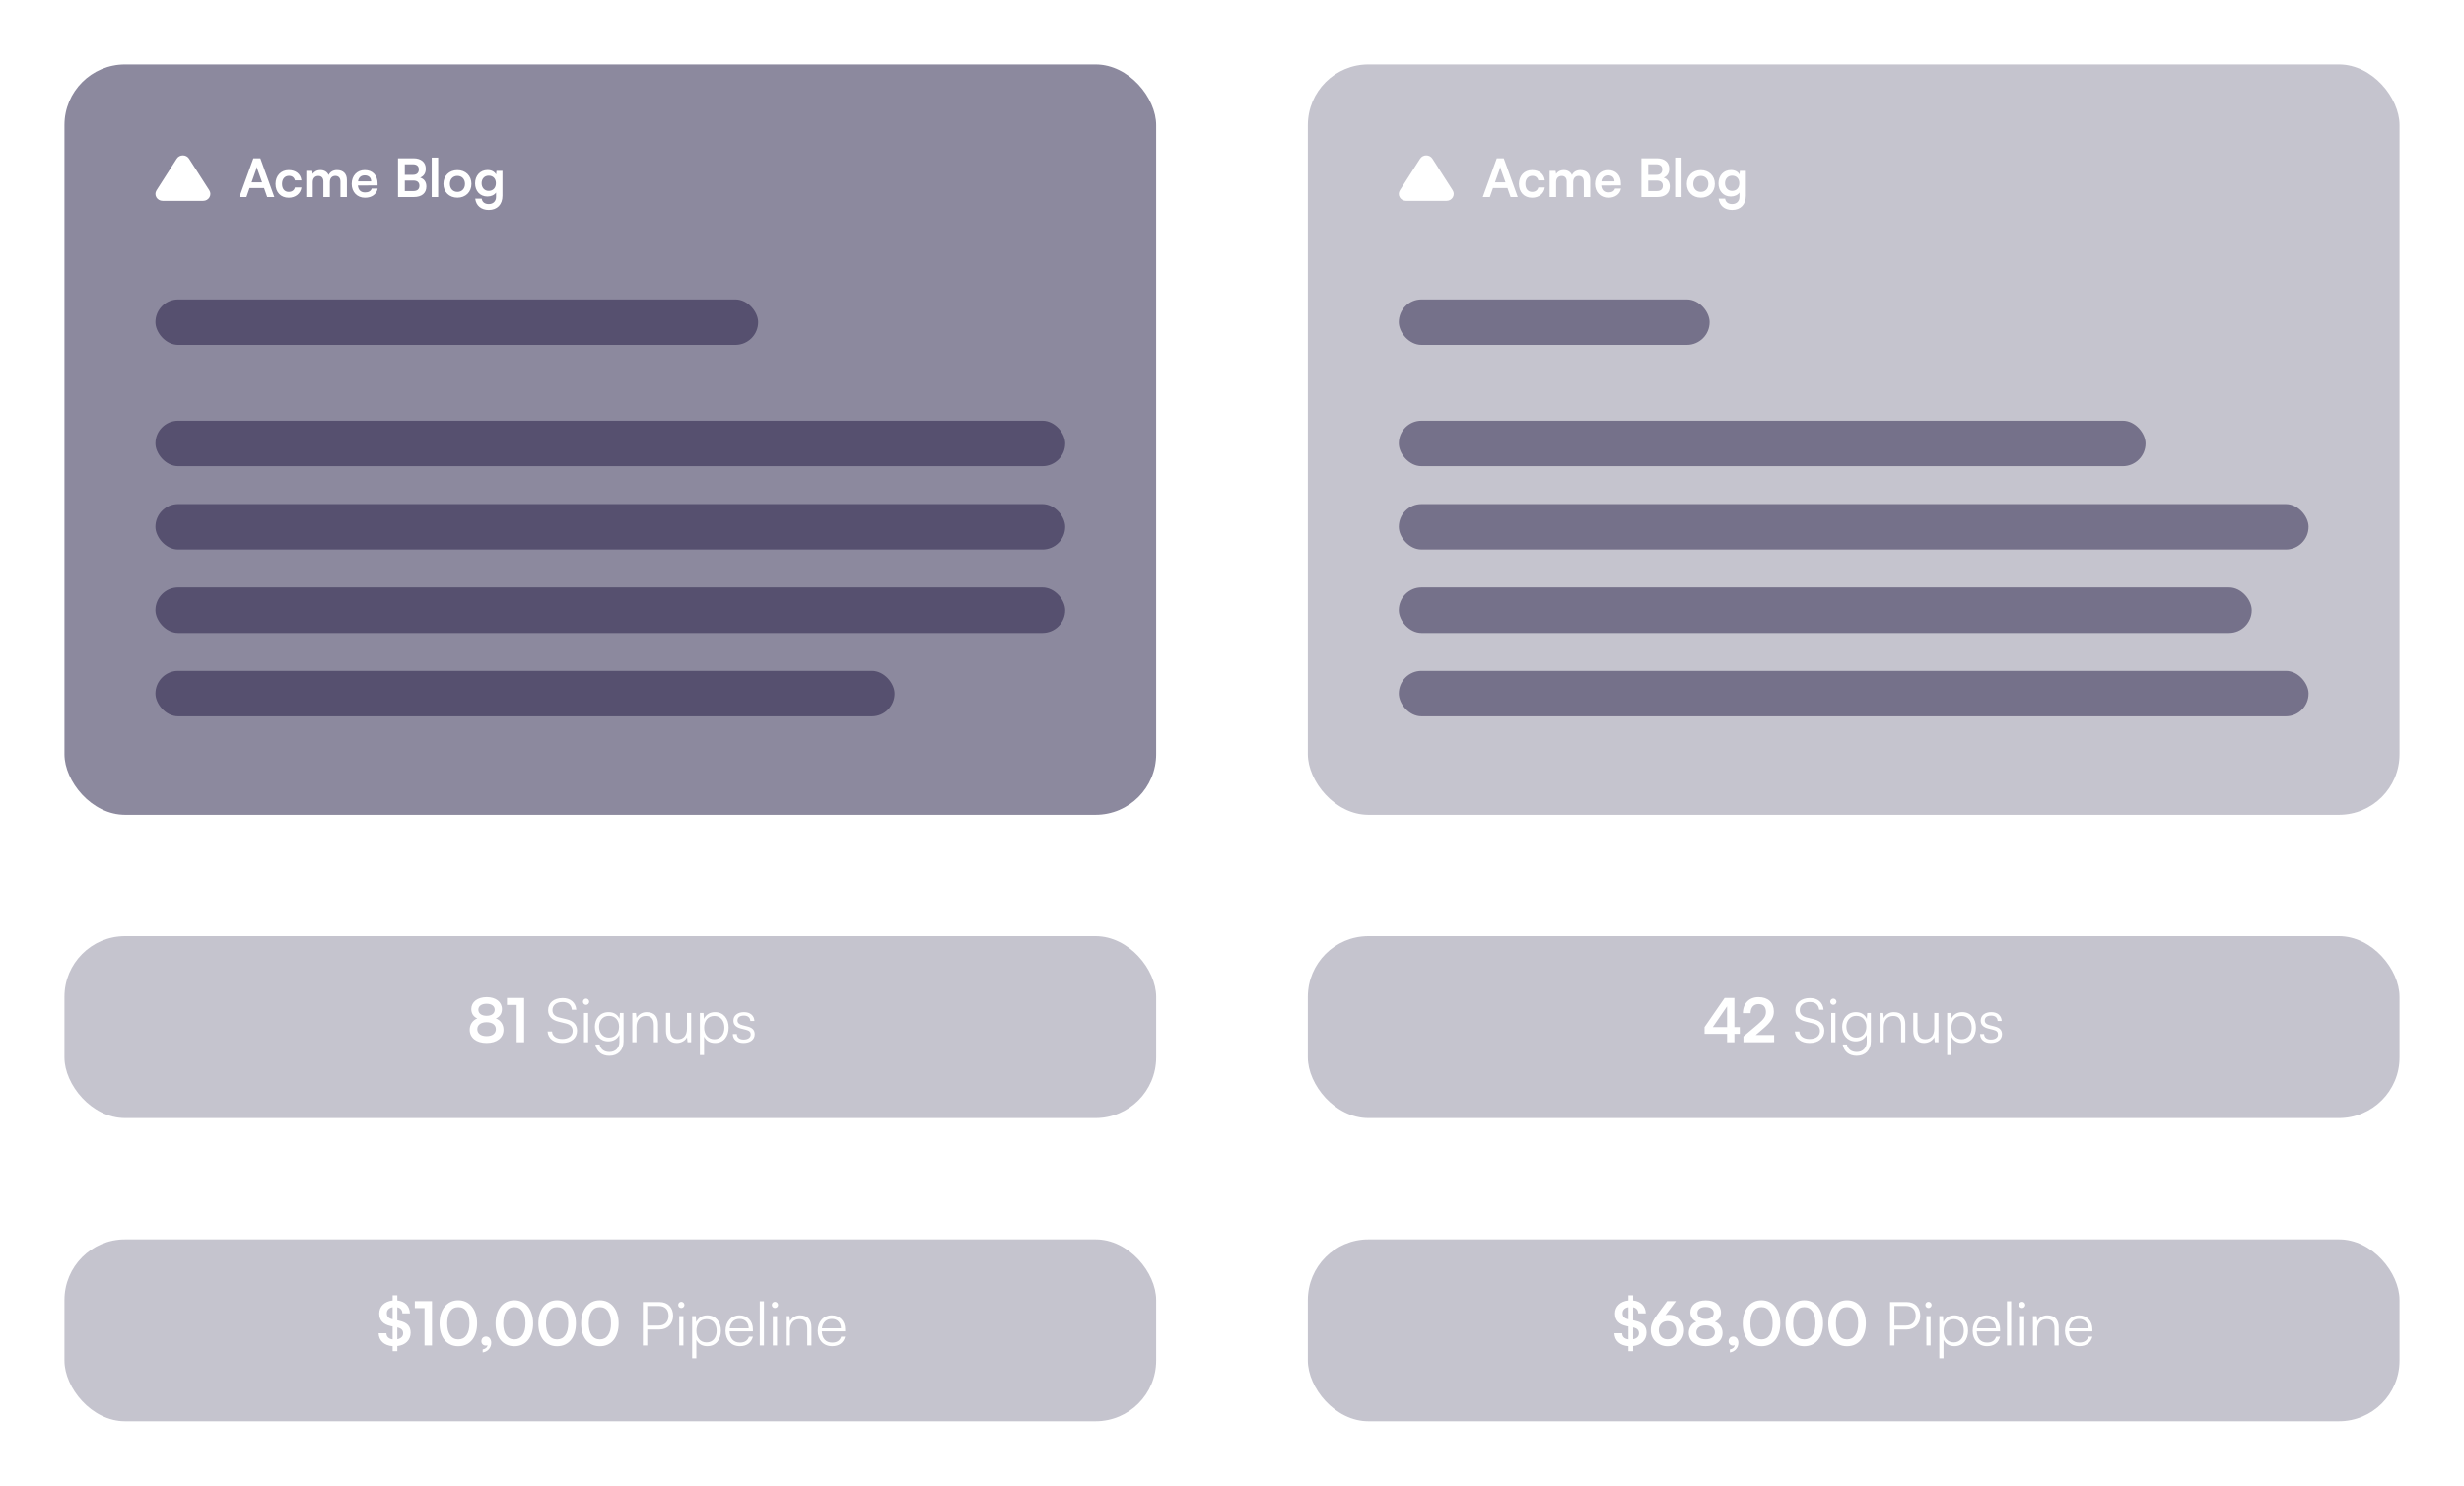 <svg width="650" height="392" viewBox="0 0 650 392" fill="none" xmlns="http://www.w3.org/2000/svg">
<g filter="url(#filter0_bd_601_5355)">
<rect x="345" y="15" width="288" height="198" rx="16" fill="#100934" fill-opacity="0.24" />
<rect x="344.5" y="14.5" width="289" height="199" rx="16.5" stroke="white" stroke-opacity="0.08" />
</g>
<path d="M393.016 52L393.842 49.634H397.664L398.49 52H400.38L396.684 41.766H394.85L391.154 52H393.016ZM395.536 44.818C395.634 44.538 395.718 44.23 395.76 44.034C395.788 44.244 395.886 44.552 395.97 44.818L397.146 48.122H394.374L395.536 44.818ZM400.691 48.528C400.691 50.726 402.063 52.182 404.163 52.182C405.969 52.182 407.313 51.076 407.523 49.466H405.801C405.619 50.222 405.017 50.642 404.163 50.642C403.071 50.642 402.399 49.83 402.399 48.528C402.399 47.226 403.127 46.4 404.219 46.4C405.031 46.4 405.605 46.806 405.801 47.59H407.509C407.327 45.924 406.039 44.874 404.149 44.874C402.105 44.874 400.691 46.386 400.691 48.528ZM410.502 52V48.08C410.502 46.96 411.16 46.428 411.972 46.428C412.784 46.428 413.302 46.946 413.302 47.912V52H415.01V48.08C415.01 46.946 415.64 46.414 416.466 46.414C417.278 46.414 417.81 46.932 417.81 47.926V52H419.504V47.478C419.504 45.882 418.58 44.874 416.9 44.874C415.85 44.874 415.038 45.392 414.688 46.19C414.324 45.392 413.596 44.874 412.546 44.874C411.552 44.874 410.852 45.322 410.502 45.896L410.362 45.084H408.794V52H410.502ZM424.275 52.182C426.081 52.182 427.341 51.272 427.635 49.76H426.053C425.857 50.418 425.241 50.782 424.303 50.782C423.169 50.782 422.525 50.166 422.399 48.948L427.607 48.934V48.416C427.607 46.26 426.291 44.874 424.219 44.874C422.189 44.874 420.775 46.372 420.775 48.542C420.775 50.684 422.217 52.182 424.275 52.182ZM424.233 46.274C425.255 46.274 425.913 46.904 425.913 47.856H422.441C422.609 46.82 423.225 46.274 424.233 46.274ZM432.999 52H437.143C439.257 52 440.475 50.978 440.475 49.228C440.475 48.038 439.929 47.226 438.851 46.876C439.817 46.47 440.321 45.658 440.321 44.524C440.321 42.816 439.089 41.766 437.073 41.766H432.999V52ZM436.919 43.348C437.927 43.348 438.487 43.824 438.487 44.706C438.487 45.616 437.941 46.134 436.961 46.134H434.791V43.348H436.919ZM437.073 47.646C438.067 47.646 438.641 48.136 438.641 49.004C438.641 49.928 438.081 50.418 437.073 50.418H434.791V47.646H437.073ZM443.588 52V41.584H441.894V52H443.588ZM444.974 48.528C444.974 50.684 446.528 52.168 448.67 52.168C450.812 52.168 452.366 50.684 452.366 48.528C452.366 46.372 450.812 44.888 448.67 44.888C446.528 44.888 444.974 46.372 444.974 48.528ZM446.682 48.528C446.682 47.268 447.494 46.414 448.67 46.414C449.846 46.414 450.658 47.268 450.658 48.528C450.658 49.788 449.846 50.642 448.67 50.642C447.494 50.642 446.682 49.788 446.682 48.528ZM453.328 48.388C453.328 50.39 454.616 51.86 456.576 51.86C457.57 51.86 458.424 51.454 458.858 50.81V51.958C458.858 53.106 458.102 53.848 456.926 53.848C455.876 53.848 455.19 53.316 455.078 52.42H453.37C453.58 54.268 454.938 55.402 456.926 55.402C459.166 55.402 460.552 53.96 460.552 51.65V45.084H458.97L458.872 46.036C458.466 45.294 457.654 44.86 456.618 44.86C454.644 44.86 453.328 46.372 453.328 48.388ZM455.05 48.346C455.05 47.212 455.778 46.358 456.912 46.358C458.102 46.358 458.816 47.17 458.816 48.346C458.816 49.55 458.088 50.376 456.912 50.376C455.792 50.376 455.05 49.508 455.05 48.346Z" fill="white"/>
<rect x="369" y="79" width="82" height="12" rx="6" fill="#100934" fill-opacity="0.44"/>
<rect x="369" y="111" width="197" height="12" rx="6" fill="#100934" fill-opacity="0.44"/>
<rect x="369" y="133" width="240" height="12" rx="6" fill="#100934" fill-opacity="0.44"/>
<rect x="369" y="155" width="225" height="12" rx="6" fill="#100934" fill-opacity="0.44"/>
<rect x="369" y="177" width="240" height="12" rx="6" fill="#100934" fill-opacity="0.44"/>
<path d="M374.626 41.871C375.368 40.71 377.132 40.71 377.874 41.871L383.217 50.226C383.994 51.441 383.08 53 381.593 53H370.907C369.42 53 368.506 51.441 369.283 50.226L374.626 41.871Z" fill="white"/>
<g filter="url(#filter1_bd_601_5355)">
<rect x="345" y="245" width="288" height="48" rx="16" fill="#100934" fill-opacity="0.24" />
<rect x="344.5" y="244.5" width="289" height="49" rx="16.5" stroke="white" stroke-opacity="0.08" />
</g>
<g filter="url(#filter2_bd_601_5355)">
<rect x="345" y="325" width="288" height="48" rx="16" fill="#100934" fill-opacity="0.24" />
<rect x="344.5" y="324.5" width="289" height="49" rx="16.5" stroke="white" stroke-opacity="0.08" />
</g>
<path fill-rule="evenodd" clip-rule="evenodd" d="M489 221.969C489.518 221.969 489.938 222.388 489.938 222.906V232.83L493.962 228.806C494.328 228.44 494.922 228.44 495.288 228.806C495.654 229.172 495.654 229.766 495.288 230.132L489.663 235.757C489.297 236.123 488.703 236.123 488.337 235.757L482.712 230.132C482.346 229.766 482.346 229.172 482.712 228.806C483.078 228.44 483.672 228.44 484.038 228.806L488.062 232.83V222.906C488.062 222.388 488.482 221.969 489 221.969Z" fill="white"/>
<path fill-rule="evenodd" clip-rule="evenodd" d="M489 301.969C489.518 301.969 489.938 302.388 489.938 302.906V312.83L493.962 308.806C494.328 308.44 494.922 308.44 495.288 308.806C495.654 309.172 495.654 309.766 495.288 310.132L489.663 315.757C489.297 316.123 488.703 316.123 488.337 315.757L482.712 310.132C482.346 309.766 482.346 309.172 482.712 308.806C483.078 308.44 483.672 308.44 484.038 308.806L488.062 312.83V302.906C488.062 302.388 488.482 301.969 489 301.969Z" fill="white"/>
<path d="M458.955 272.776V270.984H457.531V263.304H454.955L449.659 270.984V272.776H455.595V275H457.531V272.776H458.955ZM451.835 270.984L455.595 265.512V270.984H451.835ZM468.028 274.984V273.08H463.164L465.276 271.272C467.052 269.752 467.948 268.52 467.948 266.888C467.948 264.52 466.396 263.096 463.9 263.096C461.42 263.096 459.788 264.76 459.772 267.32H461.804C461.82 265.816 462.62 264.92 463.9 264.92C465.132 264.92 465.852 265.672 465.852 267C465.852 268.12 465.324 268.888 463.74 270.232L459.916 273.464V275L468.028 274.984ZM473.618 266.52C473.618 268.088 474.562 269.112 476.354 269.544L478.29 270.024C479.522 270.312 480.098 270.984 480.098 272.008C480.098 273.32 479.026 274.136 477.346 274.136C475.778 274.136 474.722 273.352 474.658 272.152H473.474C473.618 274.024 475.122 275.192 477.346 275.192C479.714 275.192 481.25 273.928 481.25 271.944C481.25 270.392 480.322 269.368 478.53 268.936L476.562 268.456C475.362 268.152 474.77 267.512 474.77 266.504C474.77 265.208 475.826 264.376 477.442 264.376C478.882 264.376 479.762 265.112 479.89 266.408H481.058C480.882 264.488 479.522 263.336 477.458 263.336C475.154 263.336 473.618 264.6 473.618 266.52ZM483.626 265.128C484.074 265.128 484.458 264.76 484.458 264.312C484.458 263.864 484.074 263.48 483.626 263.48C483.178 263.48 482.81 263.864 482.81 264.312C482.81 264.76 483.178 265.128 483.626 265.128ZM483.082 275H484.186V267.256H483.082V275ZM485.96 270.904C485.96 273.016 487.304 274.76 489.512 274.76C490.84 274.76 491.912 274.12 492.44 273.032V274.872C492.44 276.488 491.384 277.56 489.8 277.56C488.408 277.56 487.448 276.824 487.208 275.576H486.104C486.408 277.448 487.8 278.568 489.784 278.568C492.056 278.568 493.528 277.064 493.528 274.76V267.256H492.568L492.456 268.808C491.96 267.672 490.936 267.048 489.592 267.048C487.32 267.048 485.96 268.792 485.96 270.904ZM487.064 270.888C487.064 269.32 488.024 268.024 489.688 268.024C491.384 268.024 492.344 269.24 492.344 270.888C492.344 272.552 491.352 273.768 489.672 273.768C488.04 273.768 487.064 272.472 487.064 270.888ZM496.936 275V270.952C496.936 269.208 497.832 268.056 499.416 268.056C500.696 268.056 501.512 268.696 501.512 270.504V275H502.616V270.264C502.616 268.312 501.736 267.048 499.608 267.048C498.488 267.048 497.464 267.608 496.952 268.6L496.792 267.256H495.832V275H496.936ZM510.256 267.256V271.368C510.256 273.208 509.376 274.2 507.888 274.2C506.656 274.2 505.84 273.544 505.84 271.704V267.24H504.72V272.056C504.72 273.944 505.712 275.192 507.536 275.192C508.752 275.192 509.824 274.584 510.256 273.688L510.4 275H511.36V267.256H510.256ZM513.66 278.376H514.764V273.512C515.308 274.632 516.348 275.192 517.66 275.192C519.948 275.192 521.244 273.432 521.244 271.096C521.244 268.76 519.9 267.048 517.66 267.048C516.364 267.048 515.276 267.624 514.732 268.824L514.62 267.256H513.66V278.376ZM514.78 271.128C514.78 269.336 515.772 268.056 517.468 268.056C519.148 268.056 520.124 269.336 520.124 271.128C520.124 272.904 519.148 274.2 517.468 274.2C515.772 274.2 514.78 272.904 514.78 271.128ZM522.348 272.824C522.348 274.264 523.436 275.192 525.18 275.192C526.94 275.192 528.124 274.28 528.124 272.888C528.124 271.768 527.516 271.144 526.172 270.808L524.844 270.472C523.996 270.264 523.58 269.848 523.58 269.256C523.58 268.424 524.188 267.96 525.276 267.96C526.316 267.96 526.94 268.488 526.972 269.384H528.044C527.996 267.944 526.94 267.048 525.308 267.048C523.644 267.048 522.508 267.912 522.508 269.272C522.508 270.328 523.164 271.032 524.508 271.368L525.836 271.704C526.748 271.928 527.068 272.296 527.068 272.936C527.068 273.768 526.364 274.28 525.164 274.28C524.076 274.28 523.404 273.72 523.404 272.824H522.348Z" fill="white"/>
<path d="M429.582 356.52H430.814V355.16C432.958 354.92 434.334 353.576 434.334 351.624C434.334 349.928 433.406 348.936 431.358 348.488L430.814 348.36V344.92C431.646 345.096 432.126 345.656 432.158 346.52H434.142C434.078 344.6 432.83 343.336 430.814 343.128V341.768H429.582V343.128C427.454 343.352 426.046 344.696 426.046 346.568C426.046 348.328 427.054 349.448 429.07 349.88L429.582 349.992V353.4C428.542 353.272 427.95 352.696 427.934 351.784H425.886C425.934 353.736 427.358 355.032 429.582 355.192V356.52ZM429.518 348.072C428.494 347.848 428.046 347.352 428.046 346.504C428.046 345.64 428.622 345.064 429.582 344.904V348.088L429.518 348.072ZM430.926 350.28C431.886 350.488 432.35 350.984 432.35 351.8C432.35 352.616 431.774 353.176 430.814 353.368V350.248L430.926 350.28ZM437.243 346.744C435.931 348.52 435.467 349.544 435.467 350.952C435.467 353.352 437.355 355.208 439.883 355.208C442.379 355.208 444.235 353.464 444.235 350.968C444.235 348.6 442.603 346.904 440.187 346.904C439.899 346.904 439.595 346.952 439.307 347.032L442.107 343.304H439.771L437.243 346.744ZM437.563 350.968C437.563 349.56 438.491 348.584 439.883 348.584C441.227 348.584 442.171 349.56 442.171 350.968C442.171 352.392 441.211 353.384 439.883 353.384C438.507 353.384 437.563 352.392 437.563 350.968ZM445.485 351.688C445.485 353.816 447.229 355.192 449.933 355.192C452.653 355.192 454.397 353.8 454.397 351.688C454.397 350.28 453.597 349.144 452.365 348.712C453.405 348.28 453.981 347.4 453.981 346.264C453.981 344.36 452.365 343.096 449.965 343.096C447.549 343.096 445.901 344.376 445.901 346.232C445.901 347.368 446.461 348.248 447.485 348.712C446.269 349.176 445.485 350.296 445.485 351.688ZM447.757 346.408C447.757 345.448 448.605 344.84 449.933 344.84C451.245 344.84 452.077 345.448 452.077 346.424C452.077 347.4 451.245 348.008 449.933 348.008C448.605 348.008 447.757 347.384 447.757 346.408ZM447.485 351.544C447.485 350.408 448.429 349.704 449.933 349.704C451.437 349.704 452.381 350.408 452.381 351.544C452.381 352.68 451.437 353.384 449.949 353.384C448.429 353.384 447.485 352.68 447.485 351.544ZM458.585 354.296C458.585 353.304 458.009 352.648 457.209 352.648C456.489 352.648 455.993 353.16 455.993 353.928C455.993 354.568 456.505 355.032 457.129 355.032C457.321 355.032 457.465 355 457.593 354.936C457.593 355.496 457.049 355.928 456.329 356.056V356.84C457.625 356.68 458.585 355.624 458.585 354.296ZM459.735 349.176C459.735 352.792 461.575 355.208 464.679 355.208C467.783 355.208 469.639 352.792 469.639 349.176C469.639 345.544 467.671 343.08 464.679 343.08C461.687 343.08 459.735 345.544 459.735 349.176ZM461.751 349.176C461.751 346.408 462.839 344.888 464.679 344.888C466.535 344.888 467.623 346.408 467.623 349.176C467.623 351.88 466.535 353.4 464.679 353.4C462.839 353.4 461.751 351.88 461.751 349.176ZM471.016 349.176C471.016 352.792 472.856 355.208 475.96 355.208C479.064 355.208 480.92 352.792 480.92 349.176C480.92 345.544 478.952 343.08 475.96 343.08C472.968 343.08 471.016 345.544 471.016 349.176ZM473.032 349.176C473.032 346.408 474.12 344.888 475.96 344.888C477.816 344.888 478.904 346.408 478.904 349.176C478.904 351.88 477.816 353.4 475.96 353.4C474.12 353.4 473.032 351.88 473.032 349.176ZM482.297 349.176C482.297 352.792 484.137 355.208 487.241 355.208C490.345 355.208 492.201 352.792 492.201 349.176C492.201 345.544 490.233 343.08 487.241 343.08C484.249 343.08 482.297 345.544 482.297 349.176ZM484.313 349.176C484.313 346.408 485.401 344.888 487.241 344.888C489.097 344.888 490.185 346.408 490.185 349.176C490.185 351.88 489.097 353.4 487.241 353.4C485.401 353.4 484.313 351.88 484.313 349.176ZM502.963 350.792C505.155 350.792 506.563 349.224 506.563 347.144C506.563 344.984 505.171 343.544 502.963 343.544H498.595V355H499.747V350.792H502.963ZM502.803 344.584C504.387 344.584 505.363 345.544 505.363 347.128C505.363 348.696 504.403 349.752 502.739 349.752H499.747V344.584H502.803ZM508.727 345.128C509.175 345.128 509.559 344.76 509.559 344.312C509.559 343.864 509.175 343.48 508.727 343.48C508.279 343.48 507.911 343.864 507.911 344.312C507.911 344.76 508.279 345.128 508.727 345.128ZM508.183 355H509.287V347.256H508.183V355ZM511.59 358.376H512.694V353.512C513.238 354.632 514.278 355.192 515.59 355.192C517.878 355.192 519.174 353.432 519.174 351.096C519.174 348.76 517.83 347.048 515.59 347.048C514.294 347.048 513.206 347.624 512.662 348.824L512.549 347.256H511.59V358.376ZM512.71 351.128C512.71 349.336 513.702 348.056 515.398 348.056C517.078 348.056 518.054 349.336 518.054 351.128C518.054 352.904 517.078 354.2 515.398 354.2C513.702 354.2 512.71 352.904 512.71 351.128ZM524.181 355.192C526.005 355.192 527.205 354.312 527.621 352.68H526.565C526.277 353.704 525.461 354.248 524.197 354.248C522.533 354.248 521.541 353.16 521.461 351.272H527.621V350.728C527.621 348.536 526.197 347.048 524.101 347.048C521.893 347.048 520.389 348.712 520.389 351.128C520.389 353.56 521.909 355.192 524.181 355.192ZM524.101 347.992C525.557 347.992 526.517 348.984 526.517 350.472H521.493C521.685 348.952 522.645 347.992 524.101 347.992ZM530.538 355V343.336H529.434V355H530.538ZM533.43 345.128C533.878 345.128 534.262 344.76 534.262 344.312C534.262 343.864 533.878 343.48 533.43 343.48C532.982 343.48 532.614 343.864 532.614 344.312C532.614 344.76 532.982 345.128 533.43 345.128ZM532.886 355H533.99V347.256H532.886V355ZM537.397 355V350.952C537.397 349.208 538.293 348.056 539.877 348.056C541.157 348.056 541.973 348.696 541.973 350.504V355H543.077V350.264C543.077 348.312 542.197 347.048 540.069 347.048C538.949 347.048 537.925 347.608 537.413 348.6L537.253 347.256H536.293V355H537.397ZM548.525 355.192C550.349 355.192 551.549 354.312 551.965 352.68H550.909C550.621 353.704 549.805 354.248 548.541 354.248C546.877 354.248 545.885 353.16 545.805 351.272H551.965V350.728C551.965 348.536 550.541 347.048 548.445 347.048C546.237 347.048 544.733 348.712 544.733 351.128C544.733 353.56 546.253 355.192 548.525 355.192ZM548.445 347.992C549.901 347.992 550.861 348.984 550.861 350.472H545.837C546.029 348.952 546.989 347.992 548.445 347.992Z" fill="white"/>
<g filter="url(#filter3_bd_601_5355)">
<rect x="17" y="15" width="288" height="198" rx="16" fill="#100934" fill-opacity="0.48" />
<rect x="16.5" y="14.5" width="289" height="199" rx="16.5" stroke="white" stroke-opacity="0.08" />
</g>
<path d="M65.016 52L65.842 49.634H69.664L70.49 52H72.38L68.684 41.766H66.85L63.154 52H65.016ZM67.536 44.818C67.634 44.538 67.718 44.23 67.76 44.034C67.788 44.244 67.886 44.552 67.97 44.818L69.146 48.122H66.374L67.536 44.818ZM72.691 48.528C72.691 50.726 74.063 52.182 76.163 52.182C77.969 52.182 79.313 51.076 79.523 49.466H77.801C77.619 50.222 77.017 50.642 76.163 50.642C75.071 50.642 74.399 49.83 74.399 48.528C74.399 47.226 75.127 46.4 76.219 46.4C77.031 46.4 77.605 46.806 77.801 47.59H79.509C79.327 45.924 78.039 44.874 76.149 44.874C74.105 44.874 72.691 46.386 72.691 48.528ZM82.502 52V48.08C82.502 46.96 83.16 46.428 83.972 46.428C84.784 46.428 85.302 46.946 85.302 47.912V52H87.01V48.08C87.01 46.946 87.64 46.414 88.466 46.414C89.278 46.414 89.81 46.932 89.81 47.926V52H91.504V47.478C91.504 45.882 90.58 44.874 88.9 44.874C87.85 44.874 87.038 45.392 86.688 46.19C86.324 45.392 85.596 44.874 84.546 44.874C83.552 44.874 82.852 45.322 82.502 45.896L82.362 45.084H80.794V52H82.502ZM96.275 52.182C98.081 52.182 99.341 51.272 99.635 49.76H98.053C97.857 50.418 97.241 50.782 96.303 50.782C95.169 50.782 94.525 50.166 94.399 48.948L99.607 48.934V48.416C99.607 46.26 98.291 44.874 96.219 44.874C94.189 44.874 92.775 46.372 92.775 48.542C92.775 50.684 94.217 52.182 96.275 52.182ZM96.233 46.274C97.255 46.274 97.913 46.904 97.913 47.856H94.441C94.609 46.82 95.225 46.274 96.233 46.274ZM104.999 52H109.143C111.257 52 112.475 50.978 112.475 49.228C112.475 48.038 111.929 47.226 110.851 46.876C111.817 46.47 112.321 45.658 112.321 44.524C112.321 42.816 111.089 41.766 109.073 41.766H104.999V52ZM108.919 43.348C109.927 43.348 110.487 43.824 110.487 44.706C110.487 45.616 109.941 46.134 108.961 46.134H106.791V43.348H108.919ZM109.073 47.646C110.067 47.646 110.641 48.136 110.641 49.004C110.641 49.928 110.081 50.418 109.073 50.418H106.791V47.646H109.073ZM115.588 52V41.584H113.894V52H115.588ZM116.974 48.528C116.974 50.684 118.528 52.168 120.67 52.168C122.812 52.168 124.366 50.684 124.366 48.528C124.366 46.372 122.812 44.888 120.67 44.888C118.528 44.888 116.974 46.372 116.974 48.528ZM118.682 48.528C118.682 47.268 119.494 46.414 120.67 46.414C121.846 46.414 122.658 47.268 122.658 48.528C122.658 49.788 121.846 50.642 120.67 50.642C119.494 50.642 118.682 49.788 118.682 48.528ZM125.328 48.388C125.328 50.39 126.616 51.86 128.576 51.86C129.57 51.86 130.424 51.454 130.858 50.81V51.958C130.858 53.106 130.102 53.848 128.926 53.848C127.876 53.848 127.19 53.316 127.078 52.42H125.37C125.58 54.268 126.938 55.402 128.926 55.402C131.166 55.402 132.552 53.96 132.552 51.65V45.084H130.97L130.872 46.036C130.466 45.294 129.654 44.86 128.618 44.86C126.644 44.86 125.328 46.372 125.328 48.388ZM127.05 48.346C127.05 47.212 127.778 46.358 128.912 46.358C130.102 46.358 130.816 47.17 130.816 48.346C130.816 49.55 130.088 50.376 128.912 50.376C127.792 50.376 127.05 49.508 127.05 48.346Z" fill="white"/>
<rect x="41" y="79" width="159" height="12" rx="6" fill="#100934" fill-opacity="0.44"/>
<rect x="41" y="111" width="240" height="12" rx="6" fill="#100934" fill-opacity="0.44"/>
<rect x="41" y="133" width="240" height="12" rx="6" fill="#100934" fill-opacity="0.44"/>
<rect x="41" y="155" width="240" height="12" rx="6" fill="#100934" fill-opacity="0.44"/>
<rect x="41" y="177" width="195" height="12" rx="6" fill="#100934" fill-opacity="0.44"/>
<path d="M46.626 41.871C47.368 40.71 49.132 40.71 49.874 41.871L55.217 50.226C55.993 51.441 55.08 53 53.593 53H42.907C41.42 53 40.507 51.441 41.283 50.226L46.626 41.871Z" fill="white"/>
<g filter="url(#filter4_bd_601_5355)">
<rect x="17" y="245" width="288" height="48" rx="16" fill="#100934" fill-opacity="0.24" />
<rect x="16.5" y="244.5" width="289" height="49" rx="16.5" stroke="white" stroke-opacity="0.08" />
</g>
<g filter="url(#filter5_bd_601_5355)">
<rect x="17" y="325" width="288" height="48" rx="16" fill="#100934" fill-opacity="0.24" />
<rect x="16.5" y="324.5" width="289" height="49" rx="16.5" stroke="white" stroke-opacity="0.08" />
</g>
<path fill-rule="evenodd" clip-rule="evenodd" d="M161 221.969C161.518 221.969 161.938 222.388 161.938 222.906V232.83L165.962 228.806C166.328 228.44 166.922 228.44 167.288 228.806C167.654 229.172 167.654 229.766 167.288 230.132L161.663 235.757C161.297 236.123 160.703 236.123 160.337 235.757L154.712 230.132C154.346 229.766 154.346 229.172 154.712 228.806C155.078 228.44 155.672 228.44 156.038 228.806L160.062 232.83V222.906C160.062 222.388 160.482 221.969 161 221.969Z" fill="white"/>
<path fill-rule="evenodd" clip-rule="evenodd" d="M161 301.969C161.518 301.969 161.938 302.388 161.938 302.906V312.83L165.962 308.806C166.328 308.44 166.922 308.44 167.288 308.806C167.654 309.172 167.654 309.766 167.288 310.132L161.663 315.757C161.297 316.123 160.703 316.123 160.337 315.757L154.712 310.132C154.346 309.766 154.346 309.172 154.712 308.806C155.078 308.44 155.672 308.44 156.038 308.806L160.062 312.83V302.906C160.062 302.388 160.482 301.969 161 301.969Z" fill="white"/>
<path d="M123.914 271.688C123.914 273.816 125.658 275.192 128.362 275.192C131.082 275.192 132.826 273.8 132.826 271.688C132.826 270.28 132.026 269.144 130.794 268.712C131.834 268.28 132.41 267.4 132.41 266.264C132.41 264.36 130.794 263.096 128.394 263.096C125.978 263.096 124.33 264.376 124.33 266.232C124.33 267.368 124.89 268.248 125.914 268.712C124.698 269.176 123.914 270.296 123.914 271.688ZM126.186 266.408C126.186 265.448 127.034 264.84 128.362 264.84C129.674 264.84 130.506 265.448 130.506 266.424C130.506 267.4 129.674 268.008 128.362 268.008C127.034 268.008 126.186 267.384 126.186 266.408ZM125.914 271.544C125.914 270.408 126.858 269.704 128.362 269.704C129.866 269.704 130.81 270.408 130.81 271.544C130.81 272.68 129.866 273.384 128.378 273.384C126.858 273.384 125.914 272.68 125.914 271.544ZM136.299 265.144V275H138.267V263.304H133.739V265.144H136.299ZM144.587 266.52C144.587 268.088 145.531 269.112 147.323 269.544L149.259 270.024C150.491 270.312 151.067 270.984 151.067 272.008C151.067 273.32 149.995 274.136 148.315 274.136C146.747 274.136 145.691 273.352 145.627 272.152H144.443C144.587 274.024 146.091 275.192 148.315 275.192C150.683 275.192 152.219 273.928 152.219 271.944C152.219 270.392 151.291 269.368 149.499 268.936L147.531 268.456C146.331 268.152 145.739 267.512 145.739 266.504C145.739 265.208 146.795 264.376 148.411 264.376C149.851 264.376 150.731 265.112 150.859 266.408H152.027C151.851 264.488 150.491 263.336 148.427 263.336C146.123 263.336 144.587 264.6 144.587 266.52ZM154.594 265.128C155.042 265.128 155.426 264.76 155.426 264.312C155.426 263.864 155.042 263.48 154.594 263.48C154.146 263.48 153.778 263.864 153.778 264.312C153.778 264.76 154.146 265.128 154.594 265.128ZM154.05 275H155.154V267.256H154.05V275ZM156.929 270.904C156.929 273.016 158.273 274.76 160.481 274.76C161.809 274.76 162.881 274.12 163.409 273.032V274.872C163.409 276.488 162.353 277.56 160.769 277.56C159.377 277.56 158.417 276.824 158.177 275.576H157.073C157.377 277.448 158.769 278.568 160.753 278.568C163.025 278.568 164.497 277.064 164.497 274.76V267.256H163.537L163.425 268.808C162.929 267.672 161.905 267.048 160.561 267.048C158.289 267.048 156.929 268.792 156.929 270.904ZM158.033 270.888C158.033 269.32 158.993 268.024 160.657 268.024C162.353 268.024 163.313 269.24 163.313 270.888C163.313 272.552 162.321 273.768 160.641 273.768C159.009 273.768 158.033 272.472 158.033 270.888ZM167.904 275V270.952C167.904 269.208 168.8 268.056 170.384 268.056C171.664 268.056 172.48 268.696 172.48 270.504V275H173.584V270.264C173.584 268.312 172.704 267.048 170.576 267.048C169.456 267.048 168.432 267.608 167.92 268.6L167.76 267.256H166.8V275H167.904ZM181.225 267.256V271.368C181.225 273.208 180.345 274.2 178.857 274.2C177.625 274.2 176.809 273.544 176.809 271.704V267.24H175.689V272.056C175.689 273.944 176.681 275.192 178.505 275.192C179.721 275.192 180.793 274.584 181.225 273.688L181.369 275H182.329V267.256H181.225ZM184.629 278.376H185.733V273.512C186.277 274.632 187.317 275.192 188.629 275.192C190.917 275.192 192.213 273.432 192.213 271.096C192.213 268.76 190.869 267.048 188.629 267.048C187.333 267.048 186.245 267.624 185.701 268.824L185.589 267.256H184.629V278.376ZM185.749 271.128C185.749 269.336 186.741 268.056 188.437 268.056C190.117 268.056 191.093 269.336 191.093 271.128C191.093 272.904 190.117 274.2 188.437 274.2C186.741 274.2 185.749 272.904 185.749 271.128ZM193.316 272.824C193.316 274.264 194.404 275.192 196.148 275.192C197.908 275.192 199.092 274.28 199.092 272.888C199.092 271.768 198.484 271.144 197.14 270.808L195.812 270.472C194.964 270.264 194.548 269.848 194.548 269.256C194.548 268.424 195.156 267.96 196.244 267.96C197.284 267.96 197.908 268.488 197.94 269.384H199.012C198.964 267.944 197.908 267.048 196.276 267.048C194.612 267.048 193.476 267.912 193.476 269.272C193.476 270.328 194.132 271.032 195.476 271.368L196.804 271.704C197.716 271.928 198.036 272.296 198.036 272.936C198.036 273.768 197.332 274.28 196.132 274.28C195.044 274.28 194.372 273.72 194.372 272.824H193.316Z" fill="white"/>
<path d="M103.582 356.52H104.814V355.16C106.958 354.92 108.334 353.576 108.334 351.624C108.334 349.928 107.406 348.936 105.358 348.488L104.814 348.36V344.92C105.646 345.096 106.126 345.656 106.158 346.52H108.142C108.078 344.6 106.83 343.336 104.814 343.128V341.768H103.582V343.128C101.454 343.352 100.046 344.696 100.046 346.568C100.046 348.328 101.054 349.448 103.07 349.88L103.582 349.992V353.4C102.542 353.272 101.95 352.696 101.934 351.784H99.886C99.934 353.736 101.358 355.032 103.582 355.192V356.52ZM103.518 348.072C102.494 347.848 102.046 347.352 102.046 346.504C102.046 345.64 102.622 345.064 103.582 344.904V348.088L103.518 348.072ZM104.926 350.28C105.886 350.488 106.35 350.984 106.35 351.8C106.35 352.616 105.774 353.176 104.814 353.368V350.248L104.926 350.28ZM111.995 345.144V355H113.963V343.304H109.435V345.144H111.995ZM115.954 349.176C115.954 352.792 117.794 355.208 120.898 355.208C124.002 355.208 125.858 352.792 125.858 349.176C125.858 345.544 123.89 343.08 120.898 343.08C117.906 343.08 115.954 345.544 115.954 349.176ZM117.97 349.176C117.97 346.408 119.058 344.888 120.898 344.888C122.754 344.888 123.842 346.408 123.842 349.176C123.842 351.88 122.754 353.4 120.898 353.4C119.058 353.4 117.97 351.88 117.97 349.176ZM129.585 354.296C129.585 353.304 129.009 352.648 128.209 352.648C127.489 352.648 126.993 353.16 126.993 353.928C126.993 354.568 127.505 355.032 128.129 355.032C128.321 355.032 128.465 355 128.593 354.936C128.593 355.496 128.049 355.928 127.329 356.056V356.84C128.625 356.68 129.585 355.624 129.585 354.296ZM130.735 349.176C130.735 352.792 132.575 355.208 135.679 355.208C138.783 355.208 140.639 352.792 140.639 349.176C140.639 345.544 138.671 343.08 135.679 343.08C132.687 343.08 130.735 345.544 130.735 349.176ZM132.751 349.176C132.751 346.408 133.839 344.888 135.679 344.888C137.535 344.888 138.623 346.408 138.623 349.176C138.623 351.88 137.535 353.4 135.679 353.4C133.839 353.4 132.751 351.88 132.751 349.176ZM142.016 349.176C142.016 352.792 143.856 355.208 146.96 355.208C150.064 355.208 151.92 352.792 151.92 349.176C151.92 345.544 149.952 343.08 146.96 343.08C143.968 343.08 142.016 345.544 142.016 349.176ZM144.032 349.176C144.032 346.408 145.12 344.888 146.96 344.888C148.816 344.888 149.904 346.408 149.904 349.176C149.904 351.88 148.816 353.4 146.96 353.4C145.12 353.4 144.032 351.88 144.032 349.176ZM153.297 349.176C153.297 352.792 155.137 355.208 158.241 355.208C161.345 355.208 163.201 352.792 163.201 349.176C163.201 345.544 161.233 343.08 158.241 343.08C155.249 343.08 153.297 345.544 153.297 349.176ZM155.313 349.176C155.313 346.408 156.401 344.888 158.241 344.888C160.097 344.888 161.185 346.408 161.185 349.176C161.185 351.88 160.097 353.4 158.241 353.4C156.401 353.4 155.313 351.88 155.313 349.176ZM173.963 350.792C176.155 350.792 177.563 349.224 177.563 347.144C177.563 344.984 176.171 343.544 173.963 343.544H169.595V355H170.747V350.792H173.963ZM173.803 344.584C175.387 344.584 176.363 345.544 176.363 347.128C176.363 348.696 175.403 349.752 173.739 349.752H170.747V344.584H173.803ZM179.727 345.128C180.175 345.128 180.559 344.76 180.559 344.312C180.559 343.864 180.175 343.48 179.727 343.48C179.279 343.48 178.911 343.864 178.911 344.312C178.911 344.76 179.279 345.128 179.727 345.128ZM179.183 355H180.287V347.256H179.183V355ZM182.59 358.376H183.694V353.512C184.238 354.632 185.278 355.192 186.59 355.192C188.878 355.192 190.174 353.432 190.174 351.096C190.174 348.76 188.83 347.048 186.59 347.048C185.294 347.048 184.206 347.624 183.662 348.824L183.549 347.256H182.59V358.376ZM183.71 351.128C183.71 349.336 184.702 348.056 186.398 348.056C188.078 348.056 189.054 349.336 189.054 351.128C189.054 352.904 188.078 354.2 186.398 354.2C184.702 354.2 183.71 352.904 183.71 351.128ZM195.181 355.192C197.005 355.192 198.205 354.312 198.621 352.68H197.565C197.277 353.704 196.461 354.248 195.197 354.248C193.533 354.248 192.541 353.16 192.461 351.272H198.621V350.728C198.621 348.536 197.197 347.048 195.101 347.048C192.893 347.048 191.389 348.712 191.389 351.128C191.389 353.56 192.909 355.192 195.181 355.192ZM195.101 347.992C196.557 347.992 197.517 348.984 197.517 350.472H192.493C192.685 348.952 193.645 347.992 195.101 347.992ZM201.538 355V343.336H200.434V355H201.538ZM204.43 345.128C204.878 345.128 205.262 344.76 205.262 344.312C205.262 343.864 204.878 343.48 204.43 343.48C203.982 343.48 203.614 343.864 203.614 344.312C203.614 344.76 203.982 345.128 204.43 345.128ZM203.886 355H204.99V347.256H203.886V355ZM208.397 355V350.952C208.397 349.208 209.293 348.056 210.877 348.056C212.157 348.056 212.973 348.696 212.973 350.504V355H214.077V350.264C214.077 348.312 213.197 347.048 211.069 347.048C209.949 347.048 208.925 347.608 208.413 348.6L208.253 347.256H207.293V355H208.397ZM219.525 355.192C221.349 355.192 222.549 354.312 222.965 352.68H221.909C221.621 353.704 220.805 354.248 219.541 354.248C217.877 354.248 216.885 353.16 216.805 351.272H222.965V350.728C222.965 348.536 221.541 347.048 219.445 347.048C217.237 347.048 215.733 348.712 215.733 351.128C215.733 353.56 217.253 355.192 219.525 355.192ZM219.445 347.992C220.901 347.992 221.861 348.984 221.861 350.472H216.837C217.029 348.952 217.989 347.992 219.445 347.992Z" fill="white"/>
<defs>
<filter id="filter0_bd_601_5355" x="328" y="0" width="322" height="232" filterUnits="userSpaceOnUse" color-interpolation-filters="sRGB">
<feFlood flood-opacity="0" result="BackgroundImageFix"/>
<feGaussianBlur in="BackgroundImageFix" stdDeviation="6"/>
<feComposite in2="SourceAlpha" operator="in" result="effect1_backgroundBlur_601_5355"/>
<feColorMatrix in="SourceAlpha" type="matrix" values="0 0 0 0 0 0 0 0 0 0 0 0 0 0 0 0 0 0 127 0" result="hardAlpha"/>
<feOffset dy="2"/>
<feGaussianBlur stdDeviation="8"/>
<feComposite in2="hardAlpha" operator="out"/>
<feColorMatrix type="matrix" values="0 0 0 0 0.057 0 0 0 0 0.001 0 0 0 0 0.175 0 0 0 0.08 0"/>
<feBlend mode="normal" in2="effect1_backgroundBlur_601_5355" result="effect2_dropShadow_601_5355"/>
<feBlend mode="normal" in="SourceGraphic" in2="effect2_dropShadow_601_5355" result="shape"/>
</filter>
<filter id="filter1_bd_601_5355" x="328" y="230" width="322" height="82" filterUnits="userSpaceOnUse" color-interpolation-filters="sRGB">
<feFlood flood-opacity="0" result="BackgroundImageFix"/>
<feGaussianBlur in="BackgroundImageFix" stdDeviation="6"/>
<feComposite in2="SourceAlpha" operator="in" result="effect1_backgroundBlur_601_5355"/>
<feColorMatrix in="SourceAlpha" type="matrix" values="0 0 0 0 0 0 0 0 0 0 0 0 0 0 0 0 0 0 127 0" result="hardAlpha"/>
<feOffset dy="2"/>
<feGaussianBlur stdDeviation="8"/>
<feComposite in2="hardAlpha" operator="out"/>
<feColorMatrix type="matrix" values="0 0 0 0 0.057 0 0 0 0 0.001 0 0 0 0 0.175 0 0 0 0.08 0"/>
<feBlend mode="normal" in2="effect1_backgroundBlur_601_5355" result="effect2_dropShadow_601_5355"/>
<feBlend mode="normal" in="SourceGraphic" in2="effect2_dropShadow_601_5355" result="shape"/>
</filter>
<filter id="filter2_bd_601_5355" x="328" y="310" width="322" height="82" filterUnits="userSpaceOnUse" color-interpolation-filters="sRGB">
<feFlood flood-opacity="0" result="BackgroundImageFix"/>
<feGaussianBlur in="BackgroundImageFix" stdDeviation="6"/>
<feComposite in2="SourceAlpha" operator="in" result="effect1_backgroundBlur_601_5355"/>
<feColorMatrix in="SourceAlpha" type="matrix" values="0 0 0 0 0 0 0 0 0 0 0 0 0 0 0 0 0 0 127 0" result="hardAlpha"/>
<feOffset dy="2"/>
<feGaussianBlur stdDeviation="8"/>
<feComposite in2="hardAlpha" operator="out"/>
<feColorMatrix type="matrix" values="0 0 0 0 0.057 0 0 0 0 0.001 0 0 0 0 0.175 0 0 0 0.08 0"/>
<feBlend mode="normal" in2="effect1_backgroundBlur_601_5355" result="effect2_dropShadow_601_5355"/>
<feBlend mode="normal" in="SourceGraphic" in2="effect2_dropShadow_601_5355" result="shape"/>
</filter>
<filter id="filter3_bd_601_5355" x="0" y="0" width="322" height="232" filterUnits="userSpaceOnUse" color-interpolation-filters="sRGB">
<feFlood flood-opacity="0" result="BackgroundImageFix"/>
<feGaussianBlur in="BackgroundImageFix" stdDeviation="6"/>
<feComposite in2="SourceAlpha" operator="in" result="effect1_backgroundBlur_601_5355"/>
<feColorMatrix in="SourceAlpha" type="matrix" values="0 0 0 0 0 0 0 0 0 0 0 0 0 0 0 0 0 0 127 0" result="hardAlpha"/>
<feOffset dy="2"/>
<feGaussianBlur stdDeviation="8"/>
<feComposite in2="hardAlpha" operator="out"/>
<feColorMatrix type="matrix" values="0 0 0 0 0.057 0 0 0 0 0.001 0 0 0 0 0.175 0 0 0 0.08 0"/>
<feBlend mode="normal" in2="effect1_backgroundBlur_601_5355" result="effect2_dropShadow_601_5355"/>
<feBlend mode="normal" in="SourceGraphic" in2="effect2_dropShadow_601_5355" result="shape"/>
</filter>
<filter id="filter4_bd_601_5355" x="0" y="230" width="322" height="82" filterUnits="userSpaceOnUse" color-interpolation-filters="sRGB">
<feFlood flood-opacity="0" result="BackgroundImageFix"/>
<feGaussianBlur in="BackgroundImageFix" stdDeviation="6"/>
<feComposite in2="SourceAlpha" operator="in" result="effect1_backgroundBlur_601_5355"/>
<feColorMatrix in="SourceAlpha" type="matrix" values="0 0 0 0 0 0 0 0 0 0 0 0 0 0 0 0 0 0 127 0" result="hardAlpha"/>
<feOffset dy="2"/>
<feGaussianBlur stdDeviation="8"/>
<feComposite in2="hardAlpha" operator="out"/>
<feColorMatrix type="matrix" values="0 0 0 0 0.057 0 0 0 0 0.001 0 0 0 0 0.175 0 0 0 0.08 0"/>
<feBlend mode="normal" in2="effect1_backgroundBlur_601_5355" result="effect2_dropShadow_601_5355"/>
<feBlend mode="normal" in="SourceGraphic" in2="effect2_dropShadow_601_5355" result="shape"/>
</filter>
<filter id="filter5_bd_601_5355" x="0" y="310" width="322" height="82" filterUnits="userSpaceOnUse" color-interpolation-filters="sRGB">
<feFlood flood-opacity="0" result="BackgroundImageFix"/>
<feGaussianBlur in="BackgroundImageFix" stdDeviation="6"/>
<feComposite in2="SourceAlpha" operator="in" result="effect1_backgroundBlur_601_5355"/>
<feColorMatrix in="SourceAlpha" type="matrix" values="0 0 0 0 0 0 0 0 0 0 0 0 0 0 0 0 0 0 127 0" result="hardAlpha"/>
<feOffset dy="2"/>
<feGaussianBlur stdDeviation="8"/>
<feComposite in2="hardAlpha" operator="out"/>
<feColorMatrix type="matrix" values="0 0 0 0 0.057 0 0 0 0 0.001 0 0 0 0 0.175 0 0 0 0.08 0"/>
<feBlend mode="normal" in2="effect1_backgroundBlur_601_5355" result="effect2_dropShadow_601_5355"/>
<feBlend mode="normal" in="SourceGraphic" in2="effect2_dropShadow_601_5355" result="shape"/>
</filter>
</defs>
</svg>
